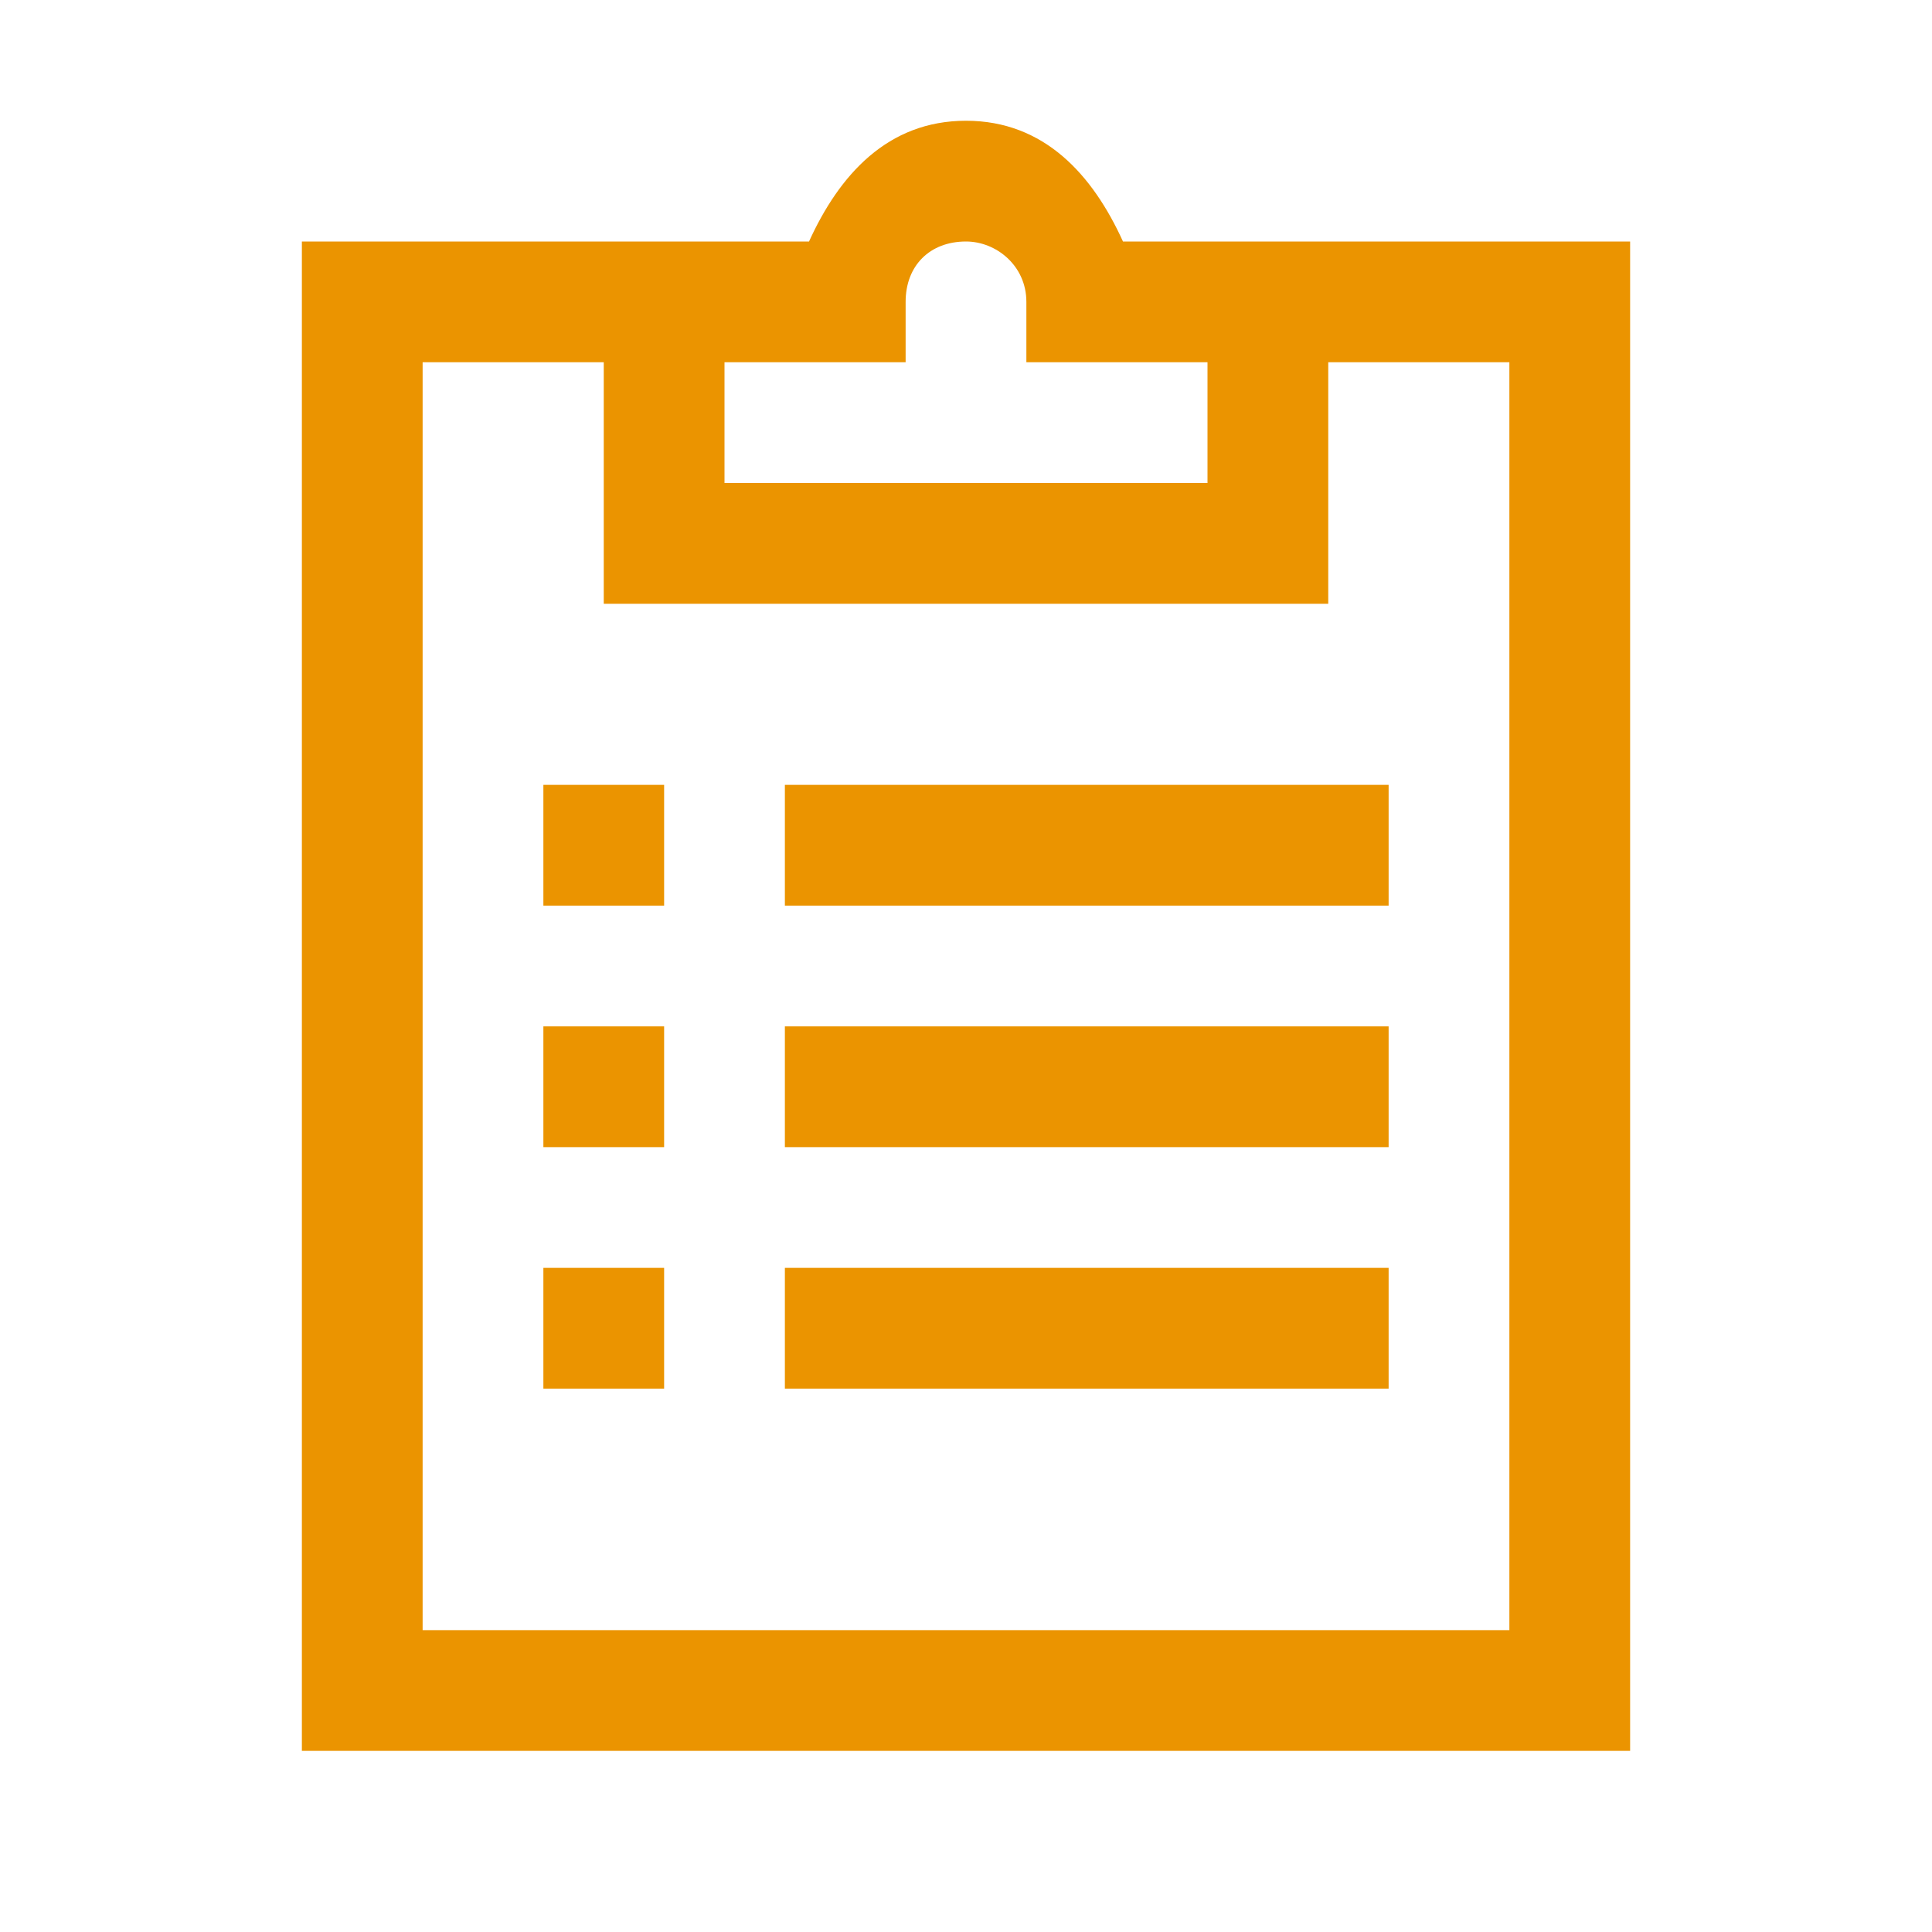 <?xml version="1.0" encoding="utf-8"?>
<!-- Generator: Adobe Illustrator 24.0.0, SVG Export Plug-In . SVG Version: 6.00 Build 0)  -->
<svg version="1.1" id="Ebene_1" xmlns="http://www.w3.org/2000/svg" xmlns:xlink="http://www.w3.org/1999/xlink" x="0px" y="0px"
	 viewBox="0 0 32 32" style="enable-background:new 0 0 32 32;" xml:space="preserve">
<style type="text/css">
	.st0{fill:#EB9400;}
</style>
<path class="st0" d="M16,2c-1.3,0-2.1,0.9-2.6,2H5v25h22V4h-8.4C18.1,2.9,17.3,2,16,2z M16,4c0.5,0,1,0.4,1,1v1h3v2h-8V6h3V5
	C15,4.4,15.4,4,16,4z M7,6h3v4h12V6h3v21H7V6z M9,13v2h2v-2H9z M13,13v2h10v-2H13z M9,17v2h2v-2H9z M13,17v2h10v-2H13z M9,21v2h2v-2
	H9z M13,21v2h10v-2H13z"/>
</svg>
